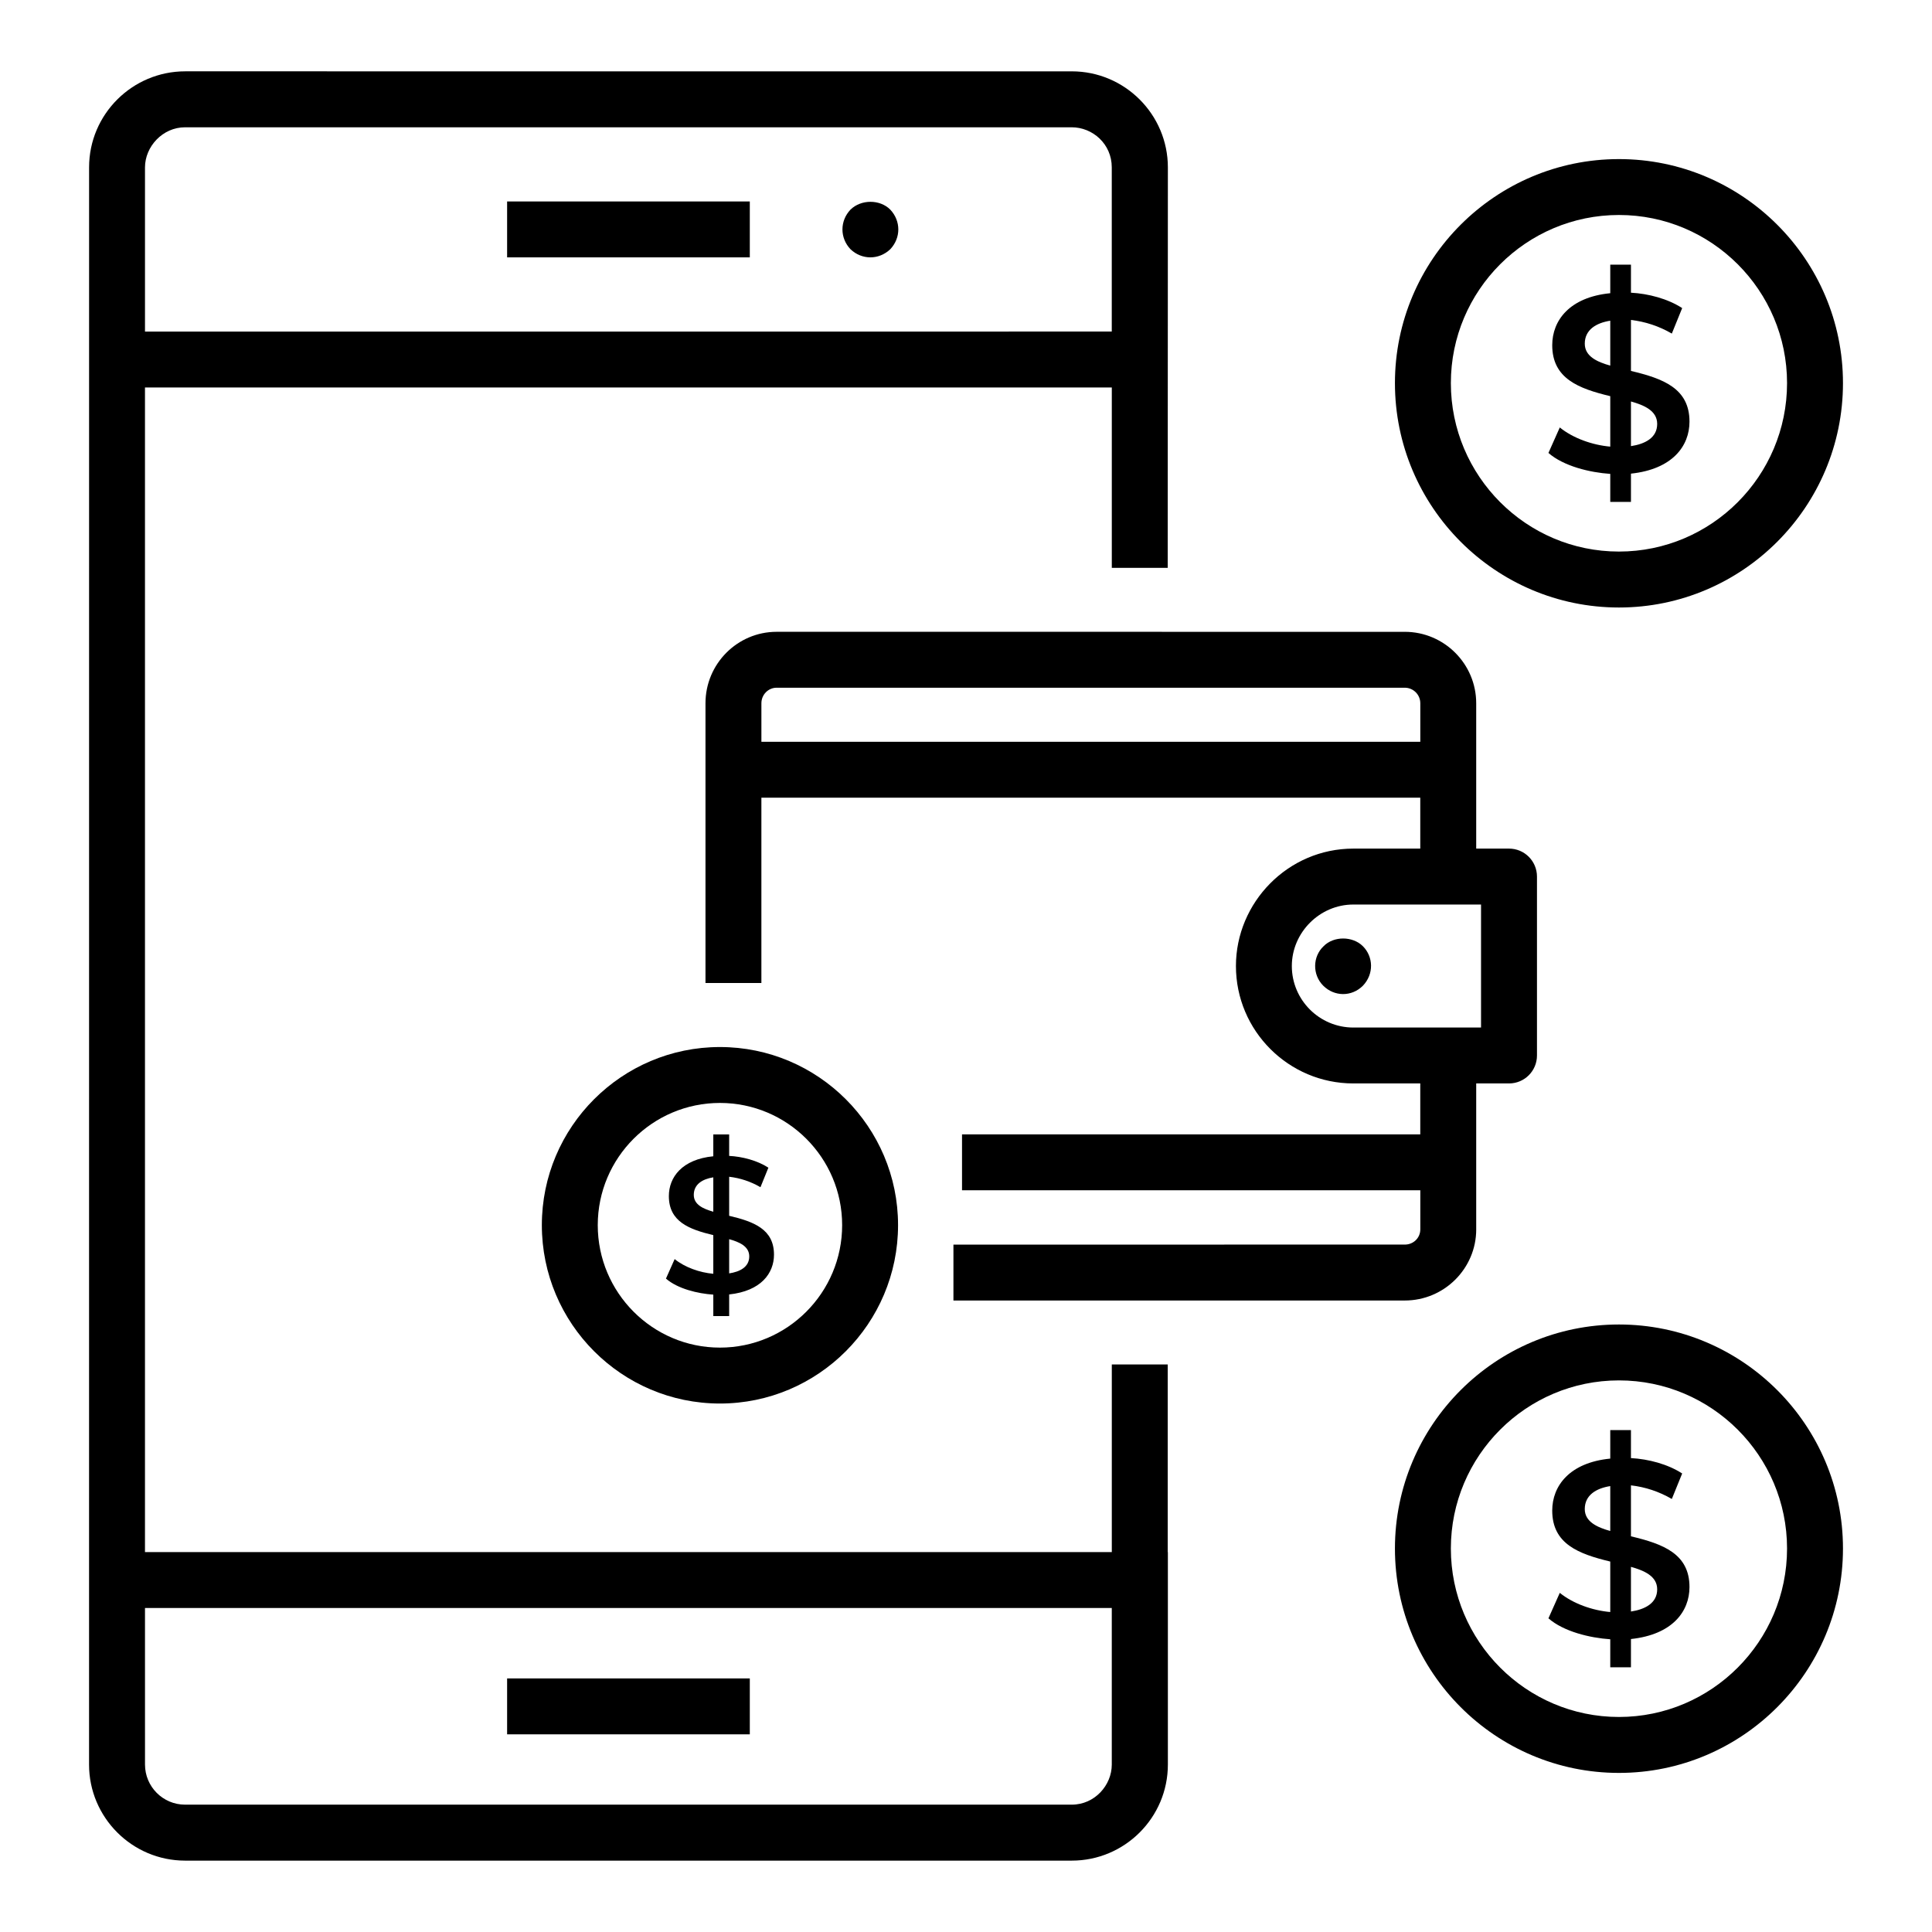 <?xml version="1.0" encoding="UTF-8"?>
<!-- Uploaded to: ICON Repo, www.svgrepo.com, Generator: ICON Repo Mixer Tools -->
<svg fill="#000000" width="800px" height="800px" version="1.1" viewBox="144 144 512 512" xmlns="http://www.w3.org/2000/svg">
 <g>
  <path d="m167.6 611.64c0 13.961 11.371 25.445 25.469 25.445h234.97c14.035 0 25.461-11.422 25.461-25.461v-56.301h-0.043v-49.727h-14.816v49.727h-256.22v-308.63h256.22v47.789h14.816c0.004-10.848-0.016 39.301 0.043-106.11 0-14.039-11.426-25.465-25.461-25.465l-234.96-0.004c-13.98 0-25.469 11.359-25.469 25.445zm14.824-41.5h256.21v41.5c0 5.441-4.5 10.613-10.613 10.613h-234.98c-5.867 0-10.613-4.781-10.613-10.629zm0-338.27v-43.5c0-5.516 4.676-10.637 10.613-10.637h234.98c5.531 0 10.613 4.406 10.613 10.617v43.516z"/>
  <path d="m278.39 197.39h64.316v14.816h-64.316z"/>
  <path d="m278.39 588.8h64.316v14.816h-64.316z"/>
  <path d="m369.4 199.54c-2.852 3-2.859 7.516 0 10.52 2.977 2.832 7.477 2.879 10.52 0 2.856-3.016 2.856-7.5 0-10.52-2.742-2.742-7.707-2.742-10.52 0z"/>
  <path d="m535.21 469.79v-38.668h8.695c4.094 0 7.41-3.316 7.41-7.41v-47.414c0-4.09-3.312-7.41-7.41-7.41h-8.695v-38.512c0-10.445-8.496-18.938-18.934-18.938l-166.46-0.004c-10.398 0-18.855 8.496-18.855 18.938v74.133h14.816v-49.109h174.61v13.492h-17.734c-17.363 0-31.117 14.301-31.117 31.117 0 17.16 13.957 31.117 31.117 31.117h17.734v13.492h-121.44v14.816h121.45v10.359c0 2.266-1.809 4.039-4.117 4.039l-119.61 0.004v14.816h119.61c10.441 0 18.934-8.461 18.934-18.859zm-189.43-129.21v-10.207c0-2.273 1.809-4.121 4.039-4.121h166.46c2.273 0 4.117 1.848 4.117 4.121v10.207zm140.57 59.426c0-8.875 7.375-16.297 16.301-16.297h33.84v32.598h-33.84c-8.984 0-16.301-7.312-16.301-16.301z"/>
  <path d="m494.75 394.77c-2.894 2.738-3.008 7.512-0.078 10.449 2.914 2.91 7.516 3.012 10.52 0 2.981-3.133 2.742-7.711 0-10.449-2.734-2.742-7.777-2.742-10.441 0z"/>
  <path d="m334.79 515.95c26.027 0 47.203-21.207 47.203-47.277 0-26.027-21.18-47.199-47.203-47.199-26.027 0-47.195 21.176-47.195 47.199 0 26.07 21.172 47.277 47.195 47.277zm0-79.66c17.855 0 32.387 14.523 32.387 32.383 0 17.898-14.527 32.457-32.387 32.457-17.855 0-32.379-14.562-32.379-32.457 0.004-17.855 14.523-32.383 32.379-32.383z"/>
  <path d="m322.79 477.67-2.305 5.172c3.086 2.695 8.402 3.973 12.547 4.25v5.684h4.203v-5.734c8.453-0.898 11.879-5.629 11.879-10.551 0-6.734-5.332-8.746-11.879-10.293v-10.344c2.934 0.344 5.703 1.262 8.297 2.766l2.098-5.172c-2.934-1.906-6.859-2.934-10.395-3.125v-5.684h-4.203v5.785c-8.273 0.812-11.777 5.543-11.777 10.551 0 6.762 5.328 8.801 11.777 10.348v10.242c-3.629-0.32-7.543-1.707-10.242-3.894zm14.445-5.277c2.617 0.734 5.324 1.855 5.324 4.559 0 2.848-2.516 4.082-5.324 4.508zm-9.375-11.727c0-2.844 2.34-4.215 5.172-4.66v9.113c-2.527-0.719-5.172-1.812-5.172-4.453z"/>
  <path d="m573.04 186.16c-32.734 0-59.367 26.633-59.367 59.371 0 32.785 26.633 59.465 59.367 59.465s59.367-26.676 59.367-59.465c0-32.738-26.637-59.371-59.367-59.371zm0 104.01c-24.562 0-44.547-20.027-44.547-44.645 0-24.566 19.984-44.551 44.547-44.551s44.547 19.984 44.547 44.551c0 24.617-19.984 44.645-44.547 44.645z"/>
  <path d="m576.22 242.3v-13.508c3.832 0.445 7.445 1.648 10.832 3.609l2.742-6.754c-3.828-2.488-8.957-3.832-13.574-4.078v-7.426h-5.484v7.559c-10.805 1.059-15.379 7.234-15.379 13.773 0 8.832 6.957 11.492 15.379 13.512v13.375c-4.738-0.418-9.852-2.223-13.375-5.082l-3.008 6.754c4.031 3.519 10.973 5.184 16.383 5.551v7.422h5.484v-7.488c11.039-1.176 15.512-7.352 15.512-13.777 0.004-8.793-6.914-11.406-15.512-13.441zm-5.484-1.406c-3.301-0.941-6.754-2.367-6.754-5.816 0-3.715 3.055-5.504 6.754-6.086zm5.484 21.336v-11.836c3.418 0.961 6.953 2.422 6.953 5.953 0 3.715-3.285 5.328-6.953 5.883z"/>
  <path d="m573.04 613.84c32.734 0 59.367-26.676 59.367-59.465 0-32.734-26.633-59.371-59.367-59.371s-59.367 26.633-59.367 59.371c0 32.785 26.633 59.465 59.367 59.465zm0-104.02c24.562 0 44.547 19.984 44.547 44.551 0 24.617-19.984 44.645-44.547 44.645s-44.547-20.027-44.547-44.645c0-24.566 19.984-44.551 44.547-44.551z"/>
  <path d="m557.36 566.12-3.008 6.754c4.031 3.519 10.973 5.184 16.383 5.551v7.422h5.484v-7.488c11.039-1.176 15.512-7.352 15.512-13.777 0-8.797-6.961-11.418-15.512-13.441v-13.508c3.832 0.445 7.445 1.648 10.832 3.609l2.742-6.754c-3.828-2.488-8.957-3.832-13.574-4.078v-7.426h-5.484v7.559c-10.805 1.059-15.379 7.234-15.379 13.773 0 8.832 6.957 11.488 15.379 13.512v13.375c-4.738-0.414-9.852-2.223-13.375-5.082zm18.859-6.887c3.418 0.961 6.953 2.422 6.953 5.949 0 3.719-3.289 5.332-6.953 5.887zm-12.238-15.316c0-3.715 3.055-5.504 6.754-6.086v11.902c-3.301-0.941-6.754-2.367-6.754-5.816z"/>
 </g>
</svg>